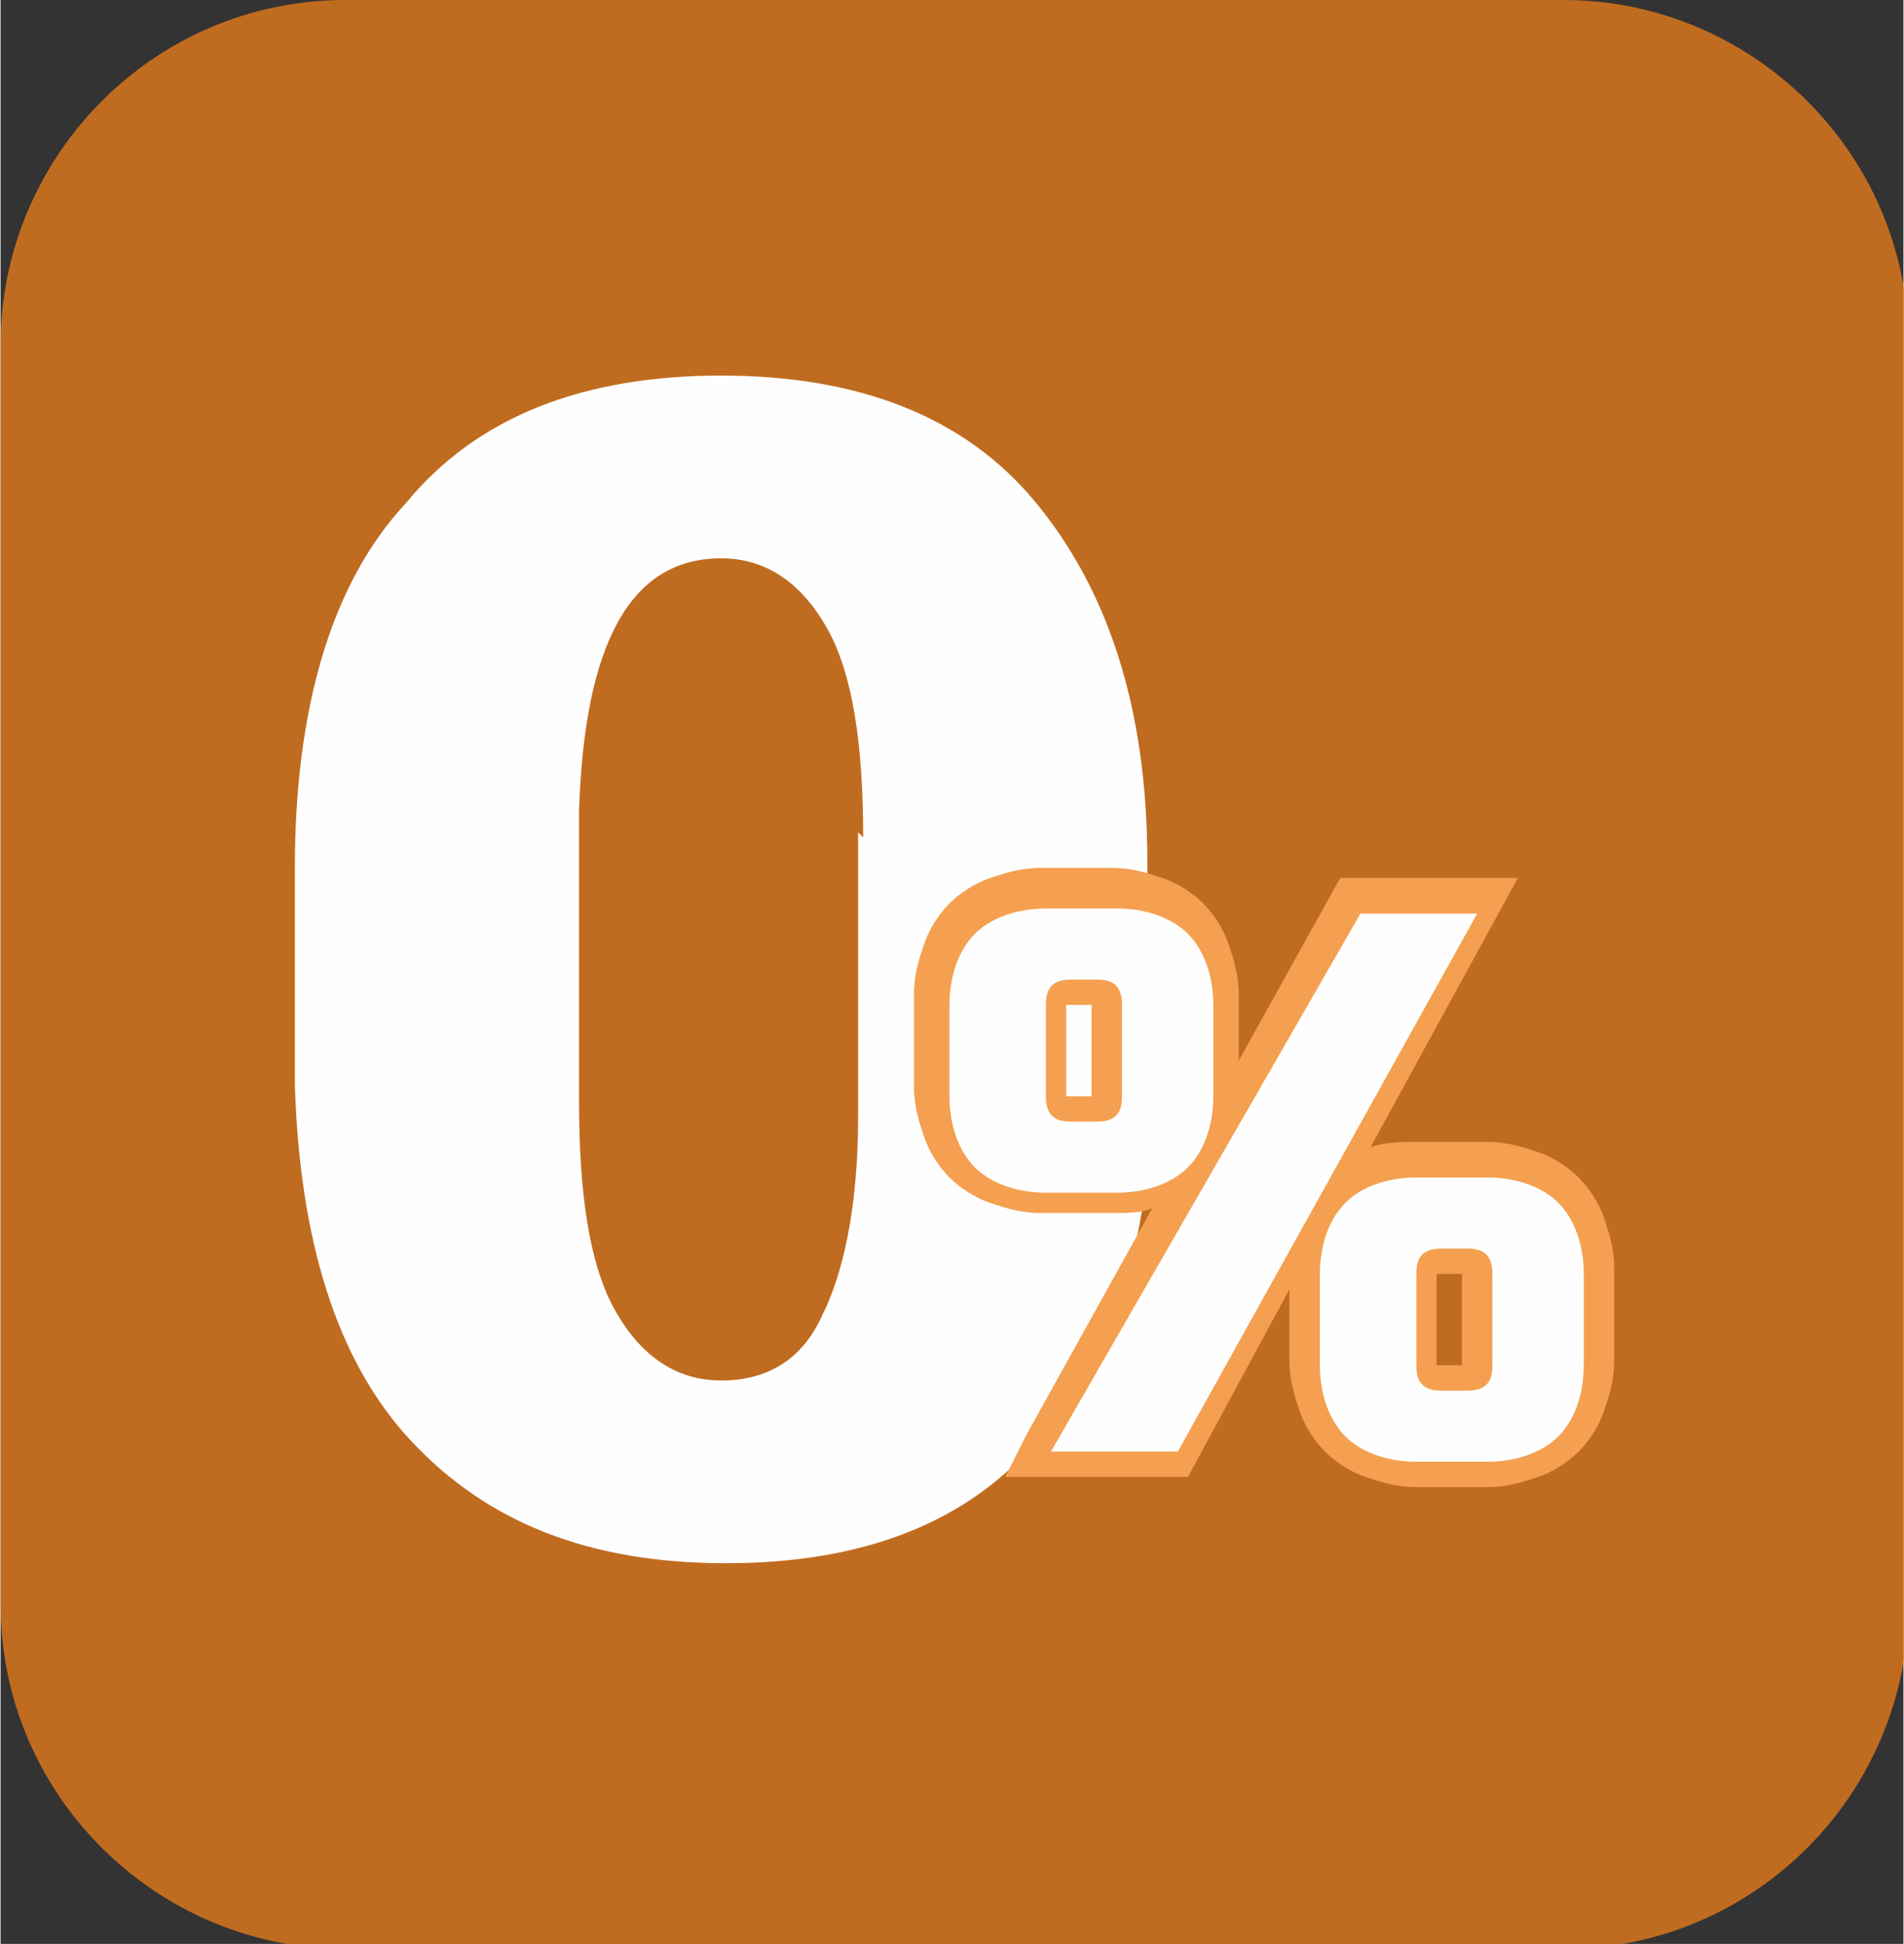 <?xml version="1.0" encoding="UTF-8"?>
<!DOCTYPE svg PUBLIC "-//W3C//DTD SVG 1.1//EN" "http://www.w3.org/Graphics/SVG/1.1/DTD/svg11.dtd">
<!-- Creator: CorelDRAW 2020 (64-Bit) -->
<svg xmlns="http://www.w3.org/2000/svg" xml:space="preserve" width="9.066mm" height="9.254mm" version="1.1" style="shape-rendering:geometricPrecision; text-rendering:geometricPrecision; image-rendering:optimizeQuality; fill-rule:evenodd; clip-rule:evenodd"
viewBox="0 0 3.75 3.83"
 xmlns:xlink="http://www.w3.org/1999/xlink"
 xmlns:xodm="http://www.corel.com/coreldraw/odm/2003">
 <rect x="0" y="0" width="3.75" height="3.83" fill="#333333" stroke="none"/>
 <defs>
  <style type="text/css">
   <![CDATA[
    .fil0 {fill:#EF7F1A;fill-opacity:0.749}
    .fil1 {fill:#FEFEFE;fill-rule:nonzero}
    .fil2 {fill:#F5A050;fill-rule:nonzero}
   ]]>
  </style>
 </defs>
 <g id="Слой_x0020_1">
  <path class="fil0" d="M0.68 0l2.4 0c0.37,0 0.68,0.3 0.68,0.68l0 2.48c0,0.37 -0.3,0.68 -0.68,0.68l-2.4 0c-0.37,0 -0.68,-0.3 -0.68,-0.68l0 -2.48c0,-0.37 0.3,-0.68 0.68,-0.68z"/>
  <path class="fil1" d="M2.27 2.11c0,0.32 -0.07,0.56 -0.22,0.72 -0.14,0.17 -0.35,0.25 -0.62,0.25 -0.27,0 -0.47,-0.08 -0.62,-0.24 -0.15,-0.16 -0.22,-0.4 -0.23,-0.7l0 -0.43c0,-0.31 0.07,-0.56 0.22,-0.72 0.14,-0.17 0.35,-0.25 0.62,-0.25 0.27,0 0.48,0.08 0.62,0.25 0.14,0.17 0.22,0.4 0.22,0.71l0 0.42zm-0.57 -0.46c0,-0.18 -0.02,-0.32 -0.07,-0.41 -0.05,-0.09 -0.12,-0.14 -0.21,-0.14 -0.18,0 -0.27,0.17 -0.28,0.5l0 0.57c0,0.18 0.02,0.32 0.07,0.41 0.05,0.09 0.12,0.14 0.21,0.14 0.09,0 0.16,-0.04 0.2,-0.13 0.04,-0.08 0.07,-0.21 0.07,-0.39l0 -0.56z"/>
  <path class="fil2" d="M2.02 2.83l0.25 -0.45c-0.02,0.01 -0.05,0.01 -0.08,0.01l-0.14 0c-0.04,0 -0.07,-0.01 -0.1,-0.02 -0.03,-0.01 -0.06,-0.03 -0.08,-0.05 -0.02,-0.02 -0.04,-0.05 -0.05,-0.08 -0.01,-0.03 -0.02,-0.06 -0.02,-0.1l0 -0.18c0,-0.04 0.01,-0.07 0.02,-0.1 0.01,-0.03 0.03,-0.06 0.05,-0.08 0.02,-0.02 0.05,-0.04 0.08,-0.05 0.03,-0.01 0.06,-0.02 0.1,-0.02l0.14 0c0.04,0 0.07,0.01 0.1,0.02 0.03,0.01 0.06,0.03 0.08,0.05 0.02,0.02 0.04,0.05 0.05,0.08 0.01,0.03 0.02,0.06 0.02,0.1l0 0.13 0.2 -0.36 0.35 0 -0.29 0.53c0.03,-0.01 0.06,-0.01 0.09,-0.01l0.14 0c0.04,0 0.07,0.01 0.1,0.02 0.03,0.01 0.06,0.03 0.08,0.05l0 0c0.02,0.02 0.04,0.05 0.05,0.08 0.01,0.03 0.02,0.06 0.02,0.1l0 0.18c0,0.04 -0.01,0.07 -0.02,0.1 -0.01,0.03 -0.03,0.06 -0.05,0.08l-0 -0c-0.02,0.02 -0.05,0.04 -0.08,0.05 -0.03,0.01 -0.06,0.02 -0.1,0.02l-0.14 0c-0.04,0 -0.07,-0.01 -0.1,-0.02 -0.03,-0.01 -0.06,-0.03 -0.08,-0.05 -0.02,-0.02 -0.04,-0.05 -0.05,-0.08 -0.01,-0.03 -0.02,-0.06 -0.02,-0.1l0 -0.14 -0.2 0.37 -0.36 0 0.04 -0.08zm0.68 -0.98l-0.55 0.95 0.12 0 0.53 -0.95 -0.11 0zm-0.38 0.37c0.01,-0.02 0.01,-0.04 0.01,-0.06l0 -0.18c0,-0.02 -0,-0.05 -0.01,-0.06 -0.01,-0.02 -0.01,-0.03 -0.02,-0.04 -0.01,-0.01 -0.02,-0.02 -0.04,-0.02 -0.02,-0.01 -0.04,-0.01 -0.06,-0.01l-0.14 0c-0.02,0 -0.05,0 -0.06,0.01 -0.02,0.01 -0.03,0.01 -0.04,0.02 -0.01,0.01 -0.02,0.02 -0.02,0.04 -0.01,0.02 -0.01,0.04 -0.01,0.06l0 0.18c0,0.02 0,0.05 0.01,0.06 0.01,0.02 0.01,0.03 0.02,0.04 0.01,0.01 0.02,0.02 0.04,0.02 0.02,0.01 0.04,0.01 0.06,0.01l0.14 0c0.02,0 0.05,-0 0.06,-0.01 0.02,-0.01 0.03,-0.01 0.04,-0.02l0 -0c0.01,-0.01 0.02,-0.02 0.02,-0.04zm-0.17 -0.24l0 -0 -0.05 0c-0,0 -0,0 -0,0l0 0.18c0,0 0,0 0,0l0.05 0 -0 -0.18zm0 -0c0,-0 0,0 0,-0 -0,-0 -0,-0 -0,0zm0.08 -0.08c0.02,0.02 0.03,0.04 0.03,0.08l0 0.18c0,0.03 -0.01,0.06 -0.03,0.08 -0.02,0.02 -0.04,0.03 -0.08,0.03l-0.05 0c-0.07,0 -0.11,-0.04 -0.11,-0.11l0 -0.18c0,-0.07 0.04,-0.11 0.11,-0.11l0.05 0c0.03,0 0.06,0.01 0.08,0.03zm-0.08 0.26c0,0 -0,0 0,0 0,-0 0,-0 -0,-0zm0.9 0.59c0.01,-0.02 0.01,-0.04 0.01,-0.06l0 -0.18c0,-0.02 -0,-0.05 -0.01,-0.06 -0.01,-0.02 -0.01,-0.03 -0.02,-0.04l-0 0c-0.01,-0.01 -0.02,-0.02 -0.04,-0.02 -0.02,-0.01 -0.04,-0.01 -0.06,-0.01l-0.14 0c-0.02,0 -0.05,0 -0.06,0.01 -0.02,0.01 -0.03,0.01 -0.04,0.02 -0.01,0.01 -0.02,0.02 -0.02,0.04 -0.01,0.02 -0.01,0.04 -0.01,0.06l0 0.18c0,0.02 0,0.05 0.01,0.06 0.01,0.02 0.01,0.03 0.02,0.04 0.01,0.01 0.02,0.02 0.04,0.02 0.02,0.01 0.04,0.01 0.06,0.01l0.14 0c0.02,0 0.05,-0 0.06,-0.01 0.02,-0.01 0.03,-0.01 0.04,-0.02l0 -0c0.01,-0.01 0.02,-0.02 0.02,-0.04zm-0.17 -0.24c0,-0 -0,-0 -0,-0l-0.05 0c0,0.05 0,0.13 0,0.18l0.05 -0c0,0 0,-0 0,-0l0 -0.18zm-0 -0.11c0.07,0 0.11,0.04 0.11,0.11l0 0.18c0,0.07 -0.04,0.11 -0.11,0.11l-0.05 0c-0.03,0 -0.06,-0.01 -0.08,-0.03l0 -0c-0.02,-0.02 -0.03,-0.04 -0.03,-0.08l0 -0.18c0,-0.03 0.01,-0.06 0.03,-0.08l0 0c0.02,-0.02 0.04,-0.03 0.08,-0.03l0.05 0zm-0.05 0.1c-0,-0 0,-0 -0,-0l0 0c-0,0 -0,0 0,0zm0 0.19c-0,0 -0,-0 -0,0l0 0c0,0 0,0 0,-0z"/>
  <path class="fil1" d="M2.07 2.86l0.61 -1.06 0.23 0 -0.59 1.06 -0.24 0zm0.32 -0.7c0,0.06 -0.02,0.11 -0.05,0.14 -0.03,0.03 -0.08,0.05 -0.14,0.05l-0.14 0c-0.06,0 -0.11,-0.02 -0.14,-0.05 -0.03,-0.03 -0.05,-0.08 -0.05,-0.14l0 -0.18c0,-0.06 0.02,-0.11 0.05,-0.14 0.03,-0.03 0.08,-0.05 0.14,-0.05l0.14 0c0.06,0 0.11,0.02 0.14,0.05 0.03,0.03 0.05,0.08 0.05,0.14l0 0.18zm-0.18 -0.18c0,-0.04 -0.02,-0.05 -0.05,-0.05l-0.05 0c-0.04,0 -0.05,0.02 -0.05,0.05l0 0.18c0,0.04 0.02,0.05 0.05,0.05l0.05 0c0.04,0 0.05,-0.02 0.05,-0.05l0 -0.18zm0.91 0.71c0,0.06 -0.02,0.11 -0.05,0.14 -0.03,0.03 -0.08,0.05 -0.14,0.05l-0.14 0c-0.06,0 -0.11,-0.02 -0.14,-0.05 -0.03,-0.03 -0.05,-0.08 -0.05,-0.14l0 -0.18c0,-0.06 0.02,-0.11 0.05,-0.14 0.03,-0.03 0.08,-0.05 0.14,-0.05l0.14 0c0.06,0 0.11,0.02 0.14,0.05 0.03,0.03 0.05,0.08 0.05,0.14l0 0.18zm-0.18 -0.18c0,-0.04 -0.02,-0.05 -0.05,-0.05l-0.05 0c-0.04,0 -0.05,0.02 -0.05,0.05l0 0.18c0,0.04 0.02,0.05 0.05,0.05l0.05 0c0.04,0 0.05,-0.02 0.05,-0.05l0 -0.18z"/>
 </g>
</svg>
